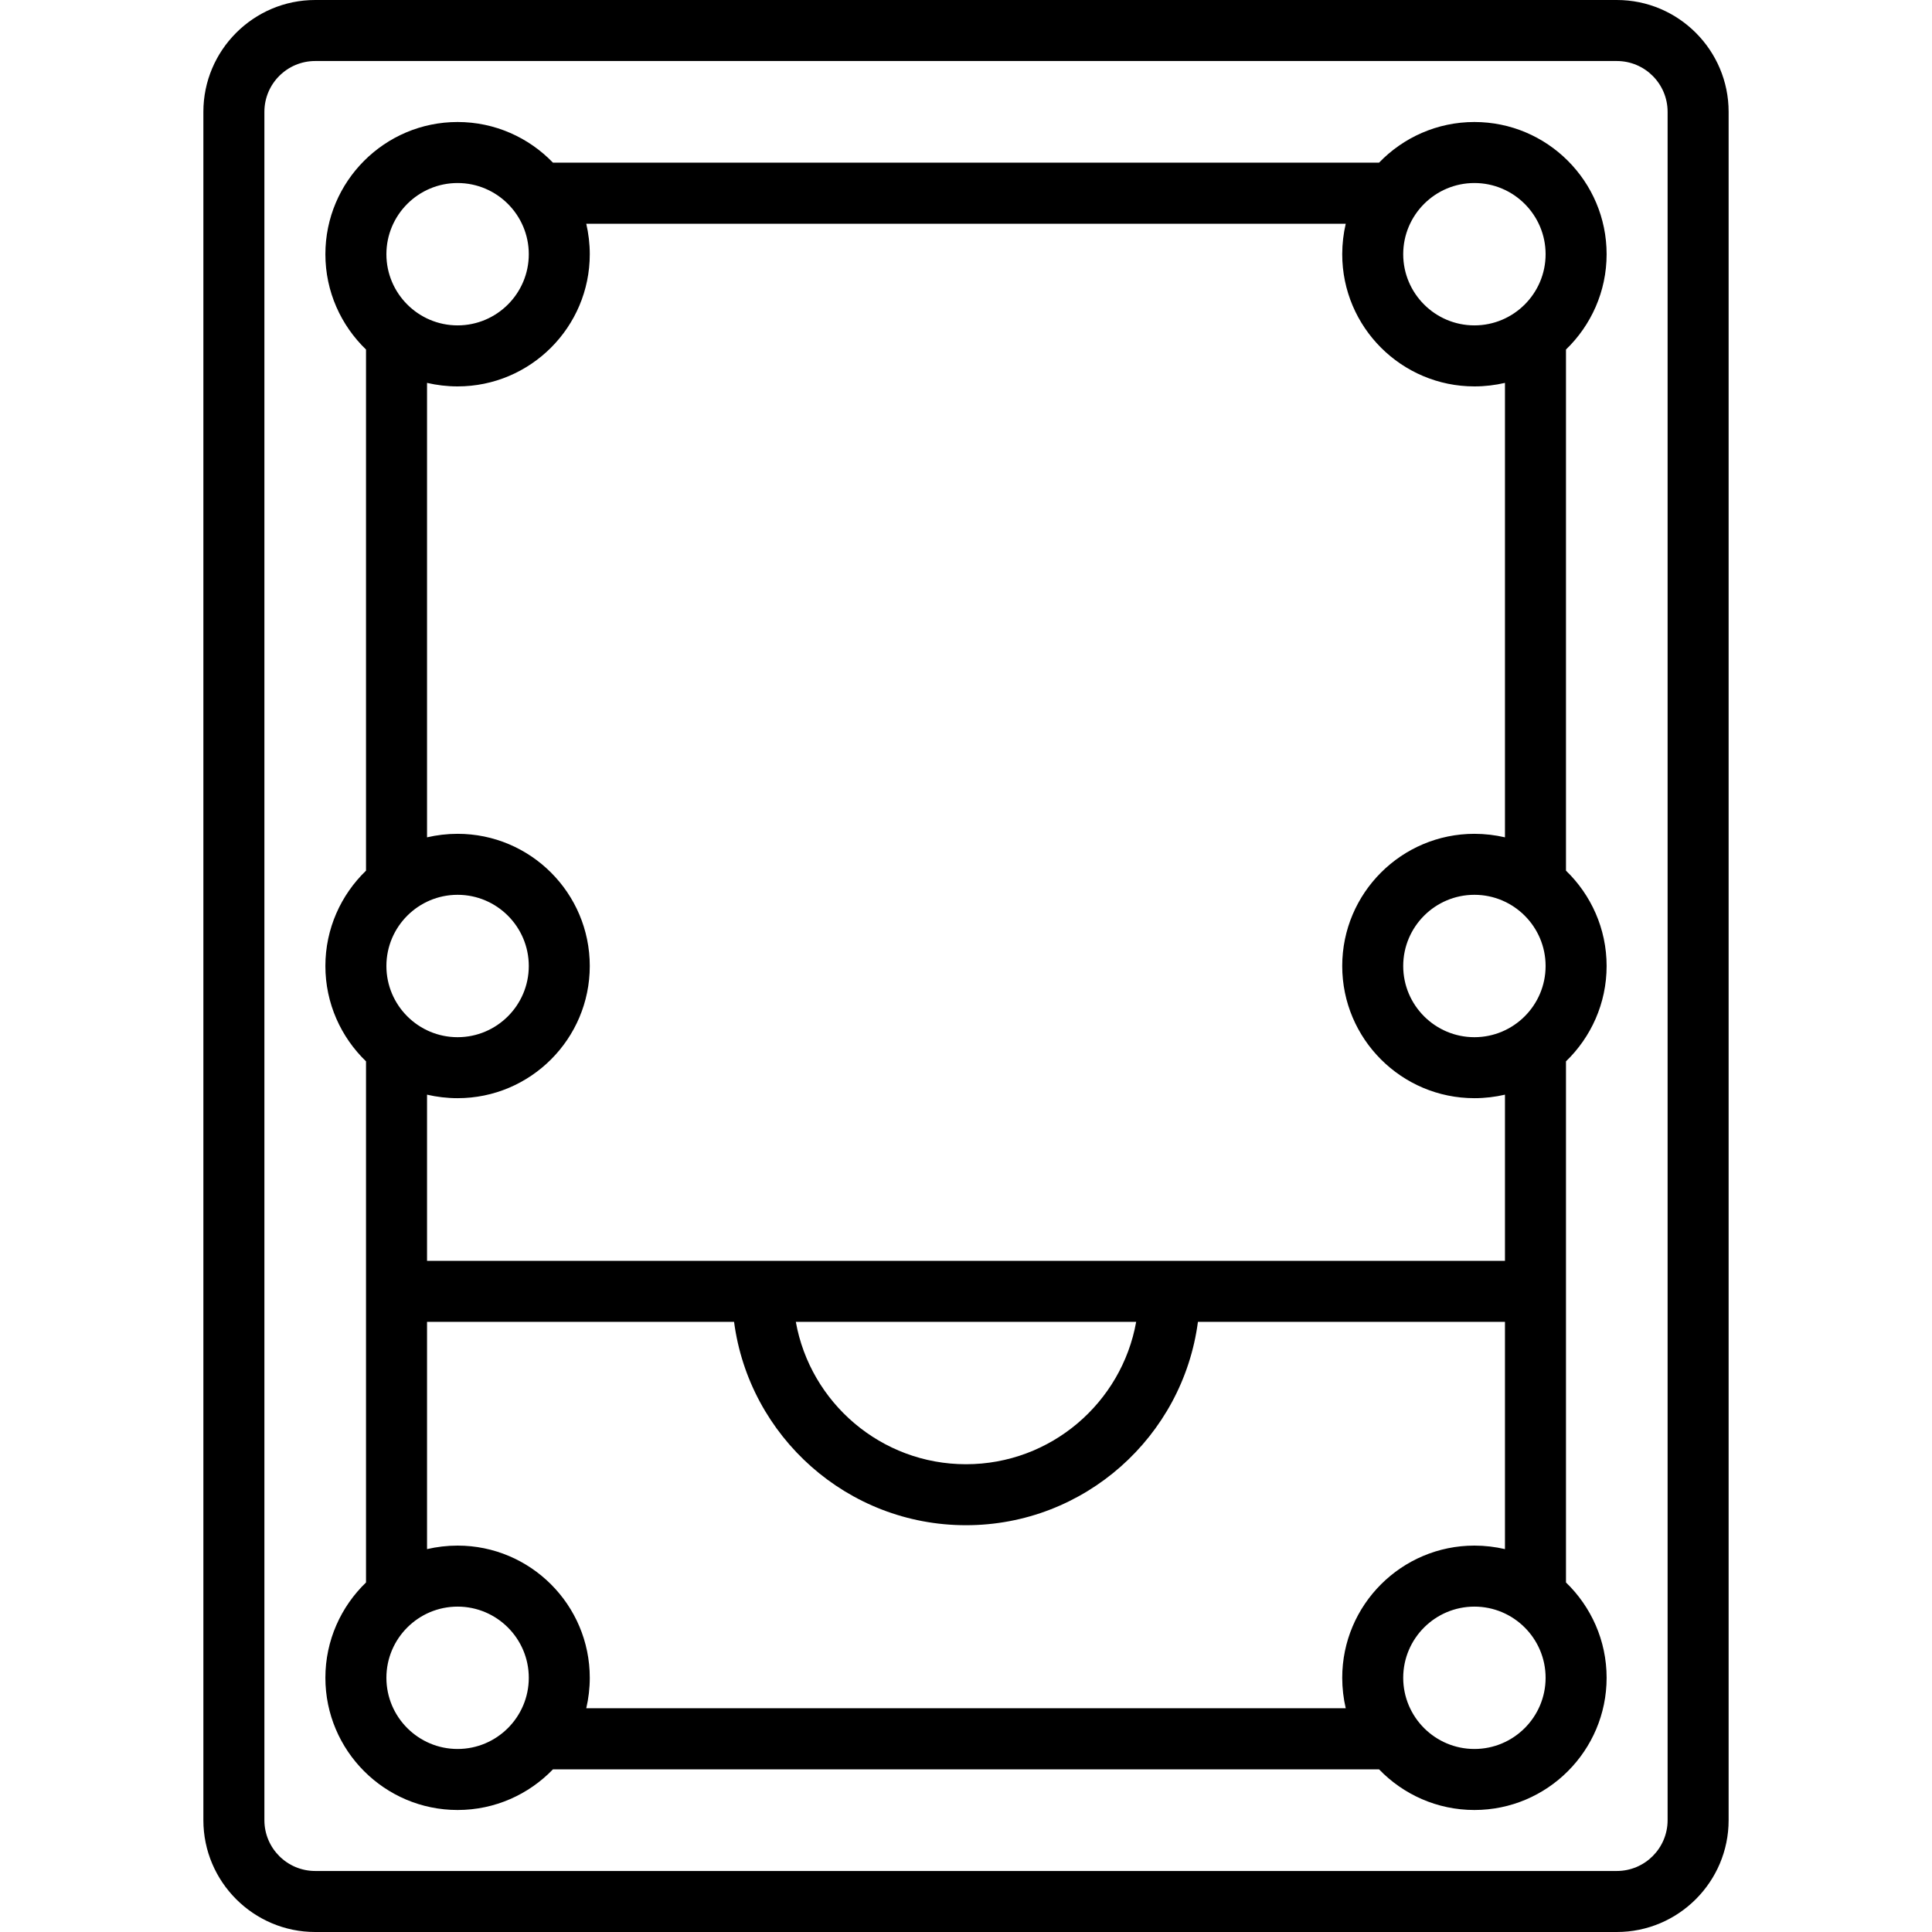 <svg xmlns="http://www.w3.org/2000/svg" xmlns:xlink="http://www.w3.org/1999/xlink" width="60px" height="60px" viewBox="0 0 60 60"><g id="surface1"><path style=" stroke:none;fill-rule:nonzero;fill:rgb(0%,0%,0%);fill-opacity:1;" d="M 50.211 0 L 9.789 0 C 7.875 0 6.316 1.559 6.316 3.473 L 6.316 56.527 C 6.316 58.441 7.875 60 9.789 60 L 50.211 60 C 52.125 60 53.684 58.441 53.684 56.527 L 53.684 3.473 C 53.684 1.559 52.125 0 50.211 0 Z M 51.789 56.527 C 51.789 57.398 51.082 58.105 50.211 58.105 L 9.789 58.105 C 8.918 58.105 8.211 57.398 8.211 56.527 L 8.211 3.473 C 8.211 2.602 8.918 1.895 9.789 1.895 L 50.211 1.895 C 51.082 1.895 51.789 2.602 51.789 3.473 Z M 51.789 56.527 "></path><path style=" stroke:none;fill-rule:nonzero;fill:rgb(0%,0%,0%);fill-opacity:1;" d="M 49.895 7.895 C 49.895 5.633 48.055 3.789 45.789 3.789 C 44.629 3.789 43.578 4.273 42.828 5.051 L 17.172 5.051 C 16.422 4.273 15.371 3.789 14.211 3.789 C 11.945 3.789 10.105 5.633 10.105 7.895 C 10.105 9.055 10.59 10.105 11.367 10.855 L 11.367 27.039 C 10.59 27.789 10.105 28.84 10.105 30 C 10.105 31.16 10.59 32.211 11.367 32.961 L 11.367 49.145 C 10.59 49.895 10.105 50.945 10.105 52.105 C 10.105 54.367 11.945 56.211 14.211 56.211 C 15.371 56.211 16.422 55.727 17.172 54.949 L 42.828 54.949 C 43.578 55.727 44.629 56.211 45.789 56.211 C 48.055 56.211 49.895 54.367 49.895 52.105 C 49.895 50.945 49.41 49.895 48.633 49.145 L 48.633 32.961 C 49.41 32.211 49.895 31.16 49.895 30 C 49.895 28.84 49.41 27.789 48.633 27.039 L 48.633 10.855 C 49.41 10.105 49.895 9.055 49.895 7.895 Z M 18.316 7.895 C 18.316 7.57 18.277 7.25 18.207 6.949 L 41.793 6.949 C 41.723 7.25 41.684 7.57 41.684 7.895 C 41.684 10.16 43.527 12 45.789 12 C 46.117 12 46.434 11.961 46.738 11.891 L 46.738 26.004 C 46.434 25.934 46.117 25.895 45.789 25.895 C 43.527 25.895 41.684 27.734 41.684 30 C 41.684 32.266 43.527 34.105 45.789 34.105 C 46.117 34.105 46.434 34.066 46.738 33.996 L 46.738 39.156 L 13.262 39.156 L 13.262 33.996 C 13.566 34.066 13.883 34.105 14.211 34.105 C 16.473 34.105 18.316 32.266 18.316 30 C 18.316 27.734 16.473 25.895 14.211 25.895 C 13.883 25.895 13.566 25.934 13.262 26.004 L 13.262 11.891 C 13.566 11.961 13.883 12 14.211 12 C 16.473 12 18.316 10.16 18.316 7.895 Z M 35.285 41.051 C 34.836 43.562 32.637 45.473 30 45.473 C 27.363 45.473 25.164 43.562 24.715 41.051 Z M 14.211 5.684 C 15.43 5.684 16.422 6.676 16.422 7.895 C 16.422 9.113 15.43 10.105 14.211 10.105 C 12.992 10.105 12 9.113 12 7.895 C 12 6.676 12.992 5.684 14.211 5.684 Z M 14.211 27.789 C 15.43 27.789 16.422 28.781 16.422 30 C 16.422 31.219 15.43 32.211 14.211 32.211 C 12.992 32.211 12 31.219 12 30 C 12 28.781 12.992 27.789 14.211 27.789 Z M 14.211 54.316 C 12.992 54.316 12 53.324 12 52.105 C 12 50.887 12.992 49.895 14.211 49.895 C 15.43 49.895 16.422 50.887 16.422 52.105 C 16.422 53.324 15.43 54.316 14.211 54.316 Z M 41.684 52.105 C 41.684 52.43 41.723 52.75 41.793 53.051 L 18.207 53.051 C 18.277 52.75 18.316 52.43 18.316 52.105 C 18.316 49.84 16.473 48 14.211 48 C 13.883 48 13.566 48.039 13.262 48.109 L 13.262 41.051 L 22.797 41.051 C 23.266 44.613 26.316 47.367 30 47.367 C 33.684 47.367 36.734 44.613 37.203 41.051 L 46.738 41.051 L 46.738 48.109 C 46.434 48.039 46.117 48 45.789 48 C 43.527 48 41.684 49.84 41.684 52.105 Z M 45.789 54.316 C 44.57 54.316 43.578 53.324 43.578 52.105 C 43.578 50.887 44.57 49.895 45.789 49.895 C 47.008 49.895 48 50.887 48 52.105 C 48 53.324 47.008 54.316 45.789 54.316 Z M 45.789 32.211 C 44.57 32.211 43.578 31.219 43.578 30 C 43.578 28.781 44.57 27.789 45.789 27.789 C 47.008 27.789 48 28.781 48 30 C 48 31.219 47.008 32.211 45.789 32.211 Z M 45.789 10.105 C 44.57 10.105 43.578 9.113 43.578 7.895 C 43.578 6.676 44.57 5.684 45.789 5.684 C 47.008 5.684 48 6.676 48 7.895 C 48 9.113 47.008 10.105 45.789 10.105 Z M 45.789 10.105 "></path></g></svg>